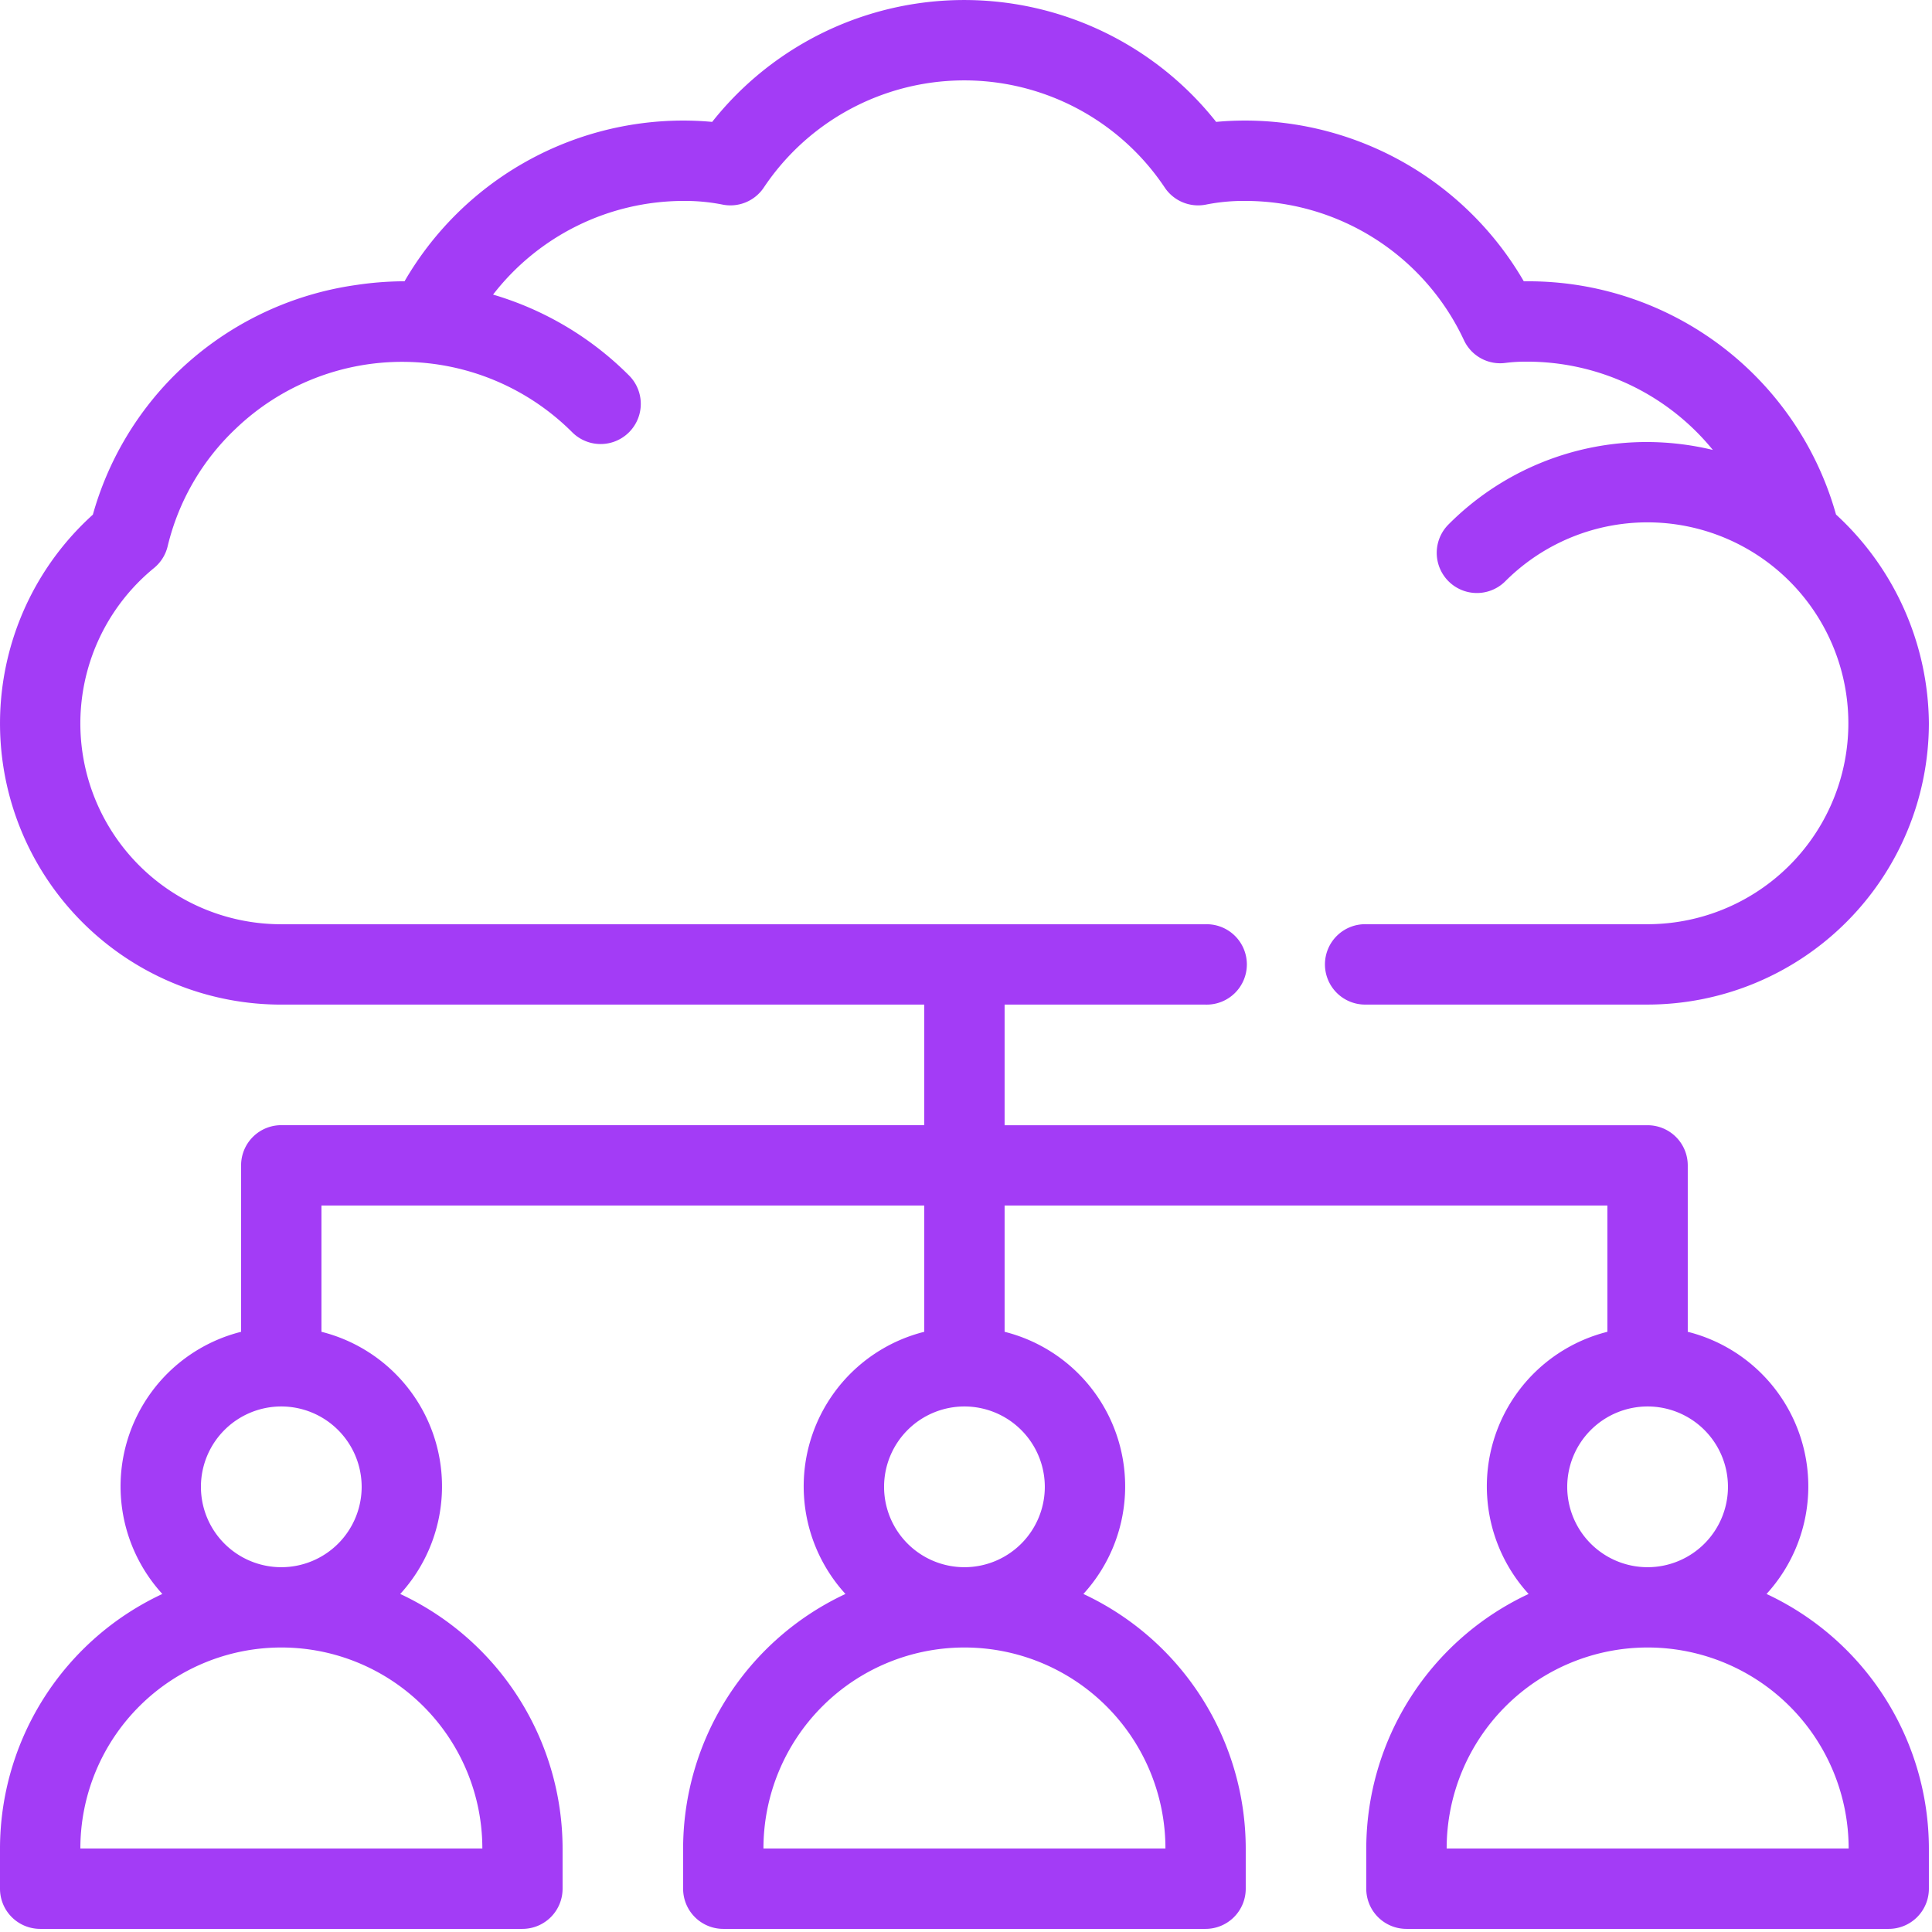 <svg xmlns="http://www.w3.org/2000/svg" xmlns:xlink="http://www.w3.org/1999/xlink" width="62" height="62" viewBox="0 0 62 62">
  <defs>
    <clipPath id="clip-path">
      <rect id="Rectangle_215" data-name="Rectangle 215" width="62" height="62" fill="#a33cf6"/>
    </clipPath>
  </defs>
  <g id="Group_276" data-name="Group 276" transform="translate(0 -5231)">
    <g id="Group_418" data-name="Group 418" transform="translate(0 5231)">
      <g id="Group_417" data-name="Group 417" clip-path="url(#clip-path)">
        <path id="Path_1276" data-name="Path 1276" d="M56.69,51.152a5.115,5.115,0,0,0-2.528-8.413V37.4a1.289,1.289,0,0,0-1.29-1.29H32.239V32.239h6.448a1.29,1.29,0,1,0,0-2.579H9.027A6.444,6.444,0,0,1,4.944,18.227a1.288,1.288,0,0,0,.437-.7,7.636,7.636,0,0,1,2.182-3.768,7.72,7.72,0,0,1,10.8.113,1.289,1.289,0,0,0,1.823-1.823,10.254,10.254,0,0,0-4.363-2.595,7.742,7.742,0,0,1,6.095-3.006,6.169,6.169,0,0,1,1.256.115,1.289,1.289,0,0,0,1.337-.544,7.737,7.737,0,0,1,12.867,0,1.289,1.289,0,0,0,1.337.544,6.169,6.169,0,0,1,1.256-.115,7.745,7.745,0,0,1,7.006,4.463,1.283,1.283,0,0,0,1.345.734A5.175,5.175,0,0,1,49,11.606a7.687,7.687,0,0,1,5.967,2.833,9.089,9.089,0,0,0-2.1-.254,8.972,8.972,0,0,0-6.383,2.645,1.289,1.289,0,0,0,1.823,1.823,6.448,6.448,0,1,1,4.56,11.006H43.845a1.29,1.29,0,1,0,0,2.579h9.027A9.038,9.038,0,0,0,61.9,23.212a9.189,9.189,0,0,0-2.98-6.7A10.252,10.252,0,0,0,49,9.027h-.1a10.346,10.346,0,0,0-8.932-5.158c-.331,0-.643.014-.94.043a10.316,10.316,0,0,0-16.174,0c-.3-.028-.609-.043-.94-.043a10.346,10.346,0,0,0-8.932,5.158h-.1a10.746,10.746,0,0,0-1.462.12,10.321,10.321,0,0,0-5.839,2.912A10.215,10.215,0,0,0,2.98,16.516,9.023,9.023,0,0,0,9.027,32.239H29.66v3.869H9.027a1.289,1.289,0,0,0-1.29,1.29v5.341A5.115,5.115,0,0,0,5.21,51.152,9.029,9.029,0,0,0,0,59.32v1.29A1.289,1.289,0,0,0,1.29,61.9H16.764a1.289,1.289,0,0,0,1.29-1.29V59.32a9.029,9.029,0,0,0-5.21-8.168,5.115,5.115,0,0,0-2.528-8.413V38.687H29.66v4.052a5.115,5.115,0,0,0-2.528,8.413,9.029,9.029,0,0,0-5.21,8.168v1.29a1.289,1.289,0,0,0,1.29,1.29H38.687a1.289,1.289,0,0,0,1.29-1.29V59.32a9.029,9.029,0,0,0-5.21-8.168,5.115,5.115,0,0,0-2.528-8.413V38.687H51.583v4.052a5.115,5.115,0,0,0-2.528,8.413,9.029,9.029,0,0,0-5.21,8.168v1.29a1.289,1.289,0,0,0,1.29,1.29H60.61a1.289,1.289,0,0,0,1.29-1.29V59.32a9.029,9.029,0,0,0-5.21-8.168M15.475,59.32H2.579a6.448,6.448,0,1,1,12.9,0M11.606,47.714a2.579,2.579,0,1,1-2.579-2.579,2.582,2.582,0,0,1,2.579,2.579M37.4,59.32H24.5a6.448,6.448,0,1,1,12.9,0M33.529,47.714a2.579,2.579,0,1,1-2.579-2.579,2.582,2.582,0,0,1,2.579,2.579m19.344-2.579a2.579,2.579,0,1,1-2.579,2.579,2.582,2.582,0,0,1,2.579-2.579M46.425,59.32a6.448,6.448,0,0,1,12.9,0Z" fill="#a33cf6"/>
      </g>
    </g>
  </g>
</svg>
